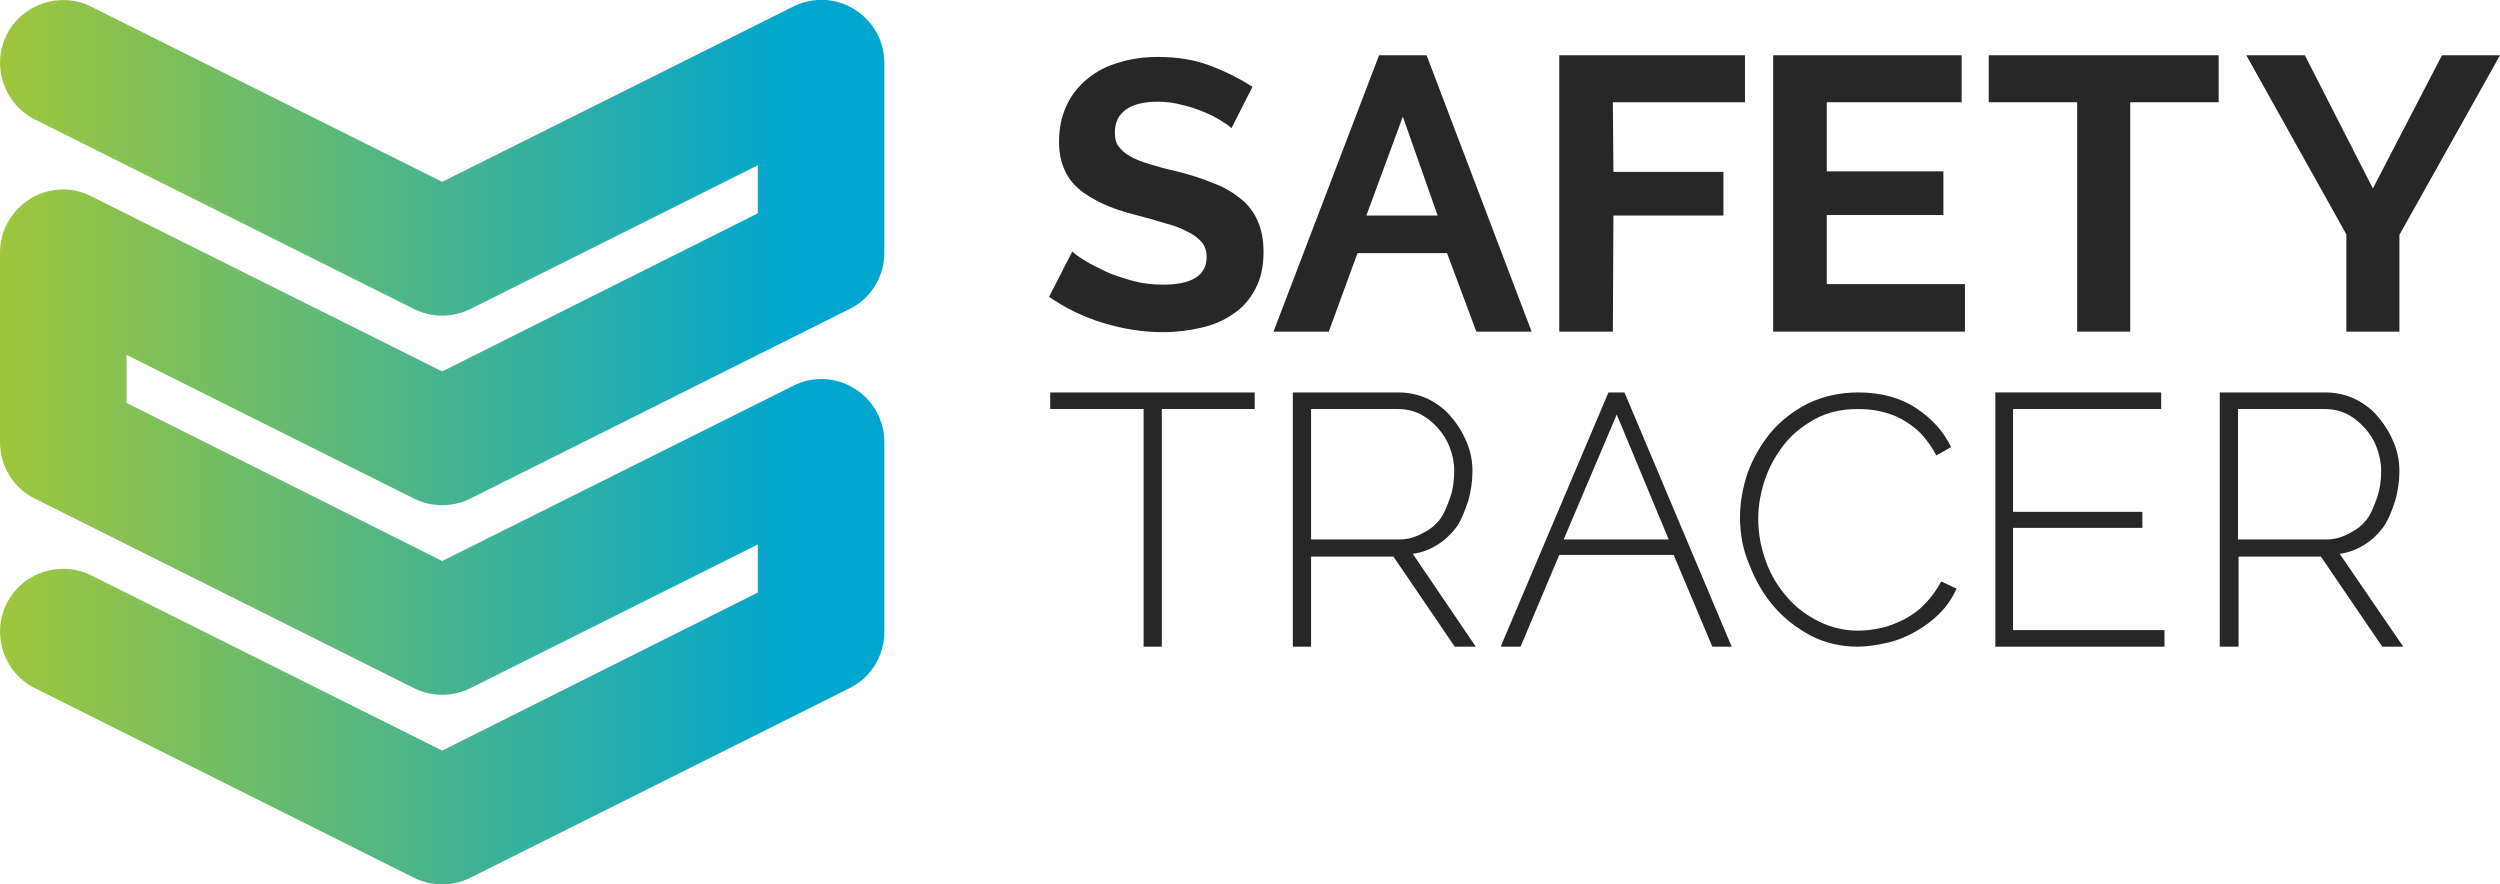 <?xml version="1.0" encoding="utf-8"?>
<!-- Generator: Adobe Illustrator 24.3.0, SVG Export Plug-In . SVG Version: 6.00 Build 0)  -->
<svg version="1.1" id="Layer_1" xmlns="http://www.w3.org/2000/svg" xmlns:xlink="http://www.w3.org/1999/xlink" x="0px" y="0px"
	 viewBox="0 0 452.3 160" style="enable-background:new 0 0 452.3 160;" xml:space="preserve">
<style type="text/css">
	.st0{fill:url(#SVGID_1_);}
	.st1{fill:#282727;}
</style>
<linearGradient id="SVGID_1_" gradientUnits="userSpaceOnUse" x1="0" y1="80.036" x2="160" y2="80.036" gradientTransform="matrix(1 0 0 -1 0 160.048)">
	<stop  offset="0" style="stop-color:#9FC63B"/>
	<stop  offset="0.9" style="stop-color:#00A6D0"/>
</linearGradient>
<path class="st0" d="M80,160c-1.8,0-3.5-0.4-5.1-1.2L6.3,124.5c-5.6-2.8-7.9-9.7-5.1-15.3c2.8-5.6,9.7-7.9,15.3-5.1L80,135.8
	l57.1-28.6v-8.7l-52,26c-3.2,1.6-7,1.6-10.2,0L6.3,90.2C2.4,88.3,0,84.3,0,80V45.7c0-4,2.1-7.6,5.4-9.7c3.4-2.1,7.6-2.3,11.1-0.5
	L80,67.2l57.1-28.6v-8.7l-52,26c-3.2,1.6-7,1.6-10.2,0L6.3,21.6c-5.6-2.8-7.9-9.7-5.1-15.3C4,0.7,10.9-1.6,16.5,1.2L80,32.9
	l63.5-31.7c3.5-1.8,7.8-1.6,11.1,0.5c3.4,2.1,5.4,5.8,5.4,9.7v34.3c0,4.3-2.4,8.3-6.3,10.2L85.1,90.2c-3.2,1.6-7,1.6-10.2,0l-52-26
	v8.7L80,101.5l63.5-31.7c3.5-1.8,7.8-1.6,11.1,0.5c3.4,2.1,5.4,5.8,5.4,9.7v34.3c0,4.3-2.4,8.3-6.3,10.2l-68.6,34.3
	C83.5,159.6,81.8,160,80,160z"/>
<g>
	<g>
		<path class="st1" d="M227,74h-16.8v43h-3.3V74H190v-3h37V74z"/>
		<path class="st1" d="M237.2,97.6h16.1c1.5,0,3-0.5,4.2-1.2c1.2-0.6,2.1-1.3,2.9-2.3c0.9-1.1,1.5-2.8,2-4.2
			c0.5-1.4,0.7-3.2,0.7-4.7s-0.3-2.9-0.8-4.2c-0.5-1.4-1.3-2.6-2.2-3.6c-0.9-1-2-1.9-3.2-2.5c-1.2-0.6-2.6-0.9-4-0.9h-15.7V97.6z
			 M233.9,117V71H253c1.9,0,3.7,0.4,5.4,1.2c1.6,0.8,3.1,1.9,4.2,3.3c1.2,1.4,2.1,2.9,2.8,4.6s1,3.4,1,5.2c0,1.7-0.3,3.8-0.8,5.4
			s-1.3,3.6-2.2,4.8c-1,1.3-2.1,2.3-3.4,3.1c-1.3,0.8-2.8,1.4-4.4,1.6L267,117h-3.8l-11.1-16.3h-14.9V117H233.9z"/>
		<path class="st1" d="M291,71h2.9l19.4,46h-3.5l-7-16.6h-20.7l-7,16.6h-3.6L291,71z M301.9,97.6L292.5,75l-9.6,22.6H301.9z"/>
		<path class="st1" d="M314.8,93.6c0-2.7,0.5-5.4,1.4-8.1c1-2.7,2.4-5.1,4.2-7.3c1.8-2.1,4.1-3.9,6.7-5.2c2.7-1.3,5.7-2,9.1-2
			c4,0,7.5,0.9,10.4,2.8s5,4.2,6.4,7.1l-2.7,1.5c-0.8-1.6-1.8-2.9-2.8-4c-1.1-1.1-2.3-1.9-3.5-2.6c-1.3-0.7-2.6-1.1-3.9-1.4
			c-1.4-0.3-2.7-0.4-4-0.4c-2.9,0-5.5,0.6-7.7,1.8c-2.2,1.2-4.1,2.7-5.6,4.6s-2.7,4-3.5,6.4s-1.2,4.7-1.2,7.1c0,2.7,0.5,5.2,1.4,7.7
			c0.9,2.5,2.2,4.6,3.8,6.4c1.6,1.9,3.5,3.3,5.7,4.4s4.6,1.7,7.2,1.7c1.4,0,2.8-0.2,4.2-0.5c1.4-0.3,2.8-0.9,4.2-1.6
			c1.3-0.7,2.6-1.6,3.7-2.8c1.1-1.1,2.1-2.5,2.9-4l2.8,1.3c-0.8,1.7-1.8,3.2-3.1,4.5s-2.8,2.4-4.4,3.3c-1.6,0.9-3.3,1.6-5.1,2
			s-3.6,0.7-5.3,0.7c-3.1,0-6-0.7-8.5-2c-2.6-1.4-4.8-3.1-6.7-5.3c-1.9-2.2-3.3-4.7-4.4-7.5C315.3,99.4,314.8,96.5,314.8,93.6z"/>
		<path class="st1" d="M391.6,114v3H361V71h30v3h-26.8v18.6h23.4v2.9h-23.4V114H391.6z"/>
		<path class="st1" d="M404.9,97.6H421c1.5,0,3-0.5,4.2-1.2c1.2-0.6,2.1-1.3,2.9-2.3c0.9-1.1,1.5-2.8,2-4.2c0.5-1.4,0.7-3.2,0.7-4.7
			s-0.3-2.9-0.8-4.2c-0.5-1.4-1.3-2.6-2.2-3.6s-2-1.9-3.2-2.5s-2.6-0.9-4-0.9h-15.7V97.6z M401.6,117V71h19.1c1.9,0,3.7,0.4,5.4,1.2
			c1.6,0.8,3.1,1.9,4.2,3.3c1.2,1.4,2.1,2.9,2.8,4.6s1,3.4,1,5.2c0,1.7-0.3,3.8-0.8,5.4s-1.3,3.6-2.2,4.8c-1,1.3-2.1,2.3-3.4,3.1
			c-1.3,0.8-2.8,1.4-4.4,1.6l11.5,16.8H431l-11.1-16.3H405V117H401.6z"/>
	</g>
</g>
<g>
	<path class="st1" d="M222.8,23.2c-0.3-0.3-0.9-0.8-1.8-1.3c-0.9-0.6-1.9-1.1-3.1-1.6s-2.5-1-4-1.3c-1.4-0.4-2.9-0.6-4.4-0.6
		c-2.6,0-4.6,0.5-5.9,1.5s-1.9,2.3-1.9,4.1c0,1,0.2,1.9,0.7,2.5c0.5,0.7,1.2,1.3,2.1,1.8s2.1,1,3.5,1.4s3,0.9,4.9,1.3
		c2.4,0.6,4.6,1.3,6.5,2.1c2,0.7,3.6,1.7,5,2.8s2.4,2.4,3.1,4c0.7,1.5,1.1,3.4,1.1,5.7c0,2.6-0.5,4.9-1.5,6.7c-1,1.9-2.3,3.4-4,4.5
		c-1.7,1.2-3.6,2-5.8,2.5c-2.2,0.5-4.5,0.8-6.9,0.8c-3.7,0-7.3-0.6-10.9-1.7s-6.8-2.7-9.7-4.7l4.2-8.2c0.4,0.4,1.2,1,2.2,1.6
		c1.1,0.7,2.4,1.3,3.8,2c1.5,0.7,3.1,1.2,4.9,1.7s3.6,0.7,5.5,0.7c5.3,0,7.9-1.7,7.9-5c0-1.1-0.3-2-0.9-2.7s-1.5-1.4-2.6-1.9
		c-1.1-0.6-2.4-1.1-4-1.5c-1.6-0.5-3.3-1-5.3-1.5c-2.4-0.6-4.4-1.3-6.1-2.1c-1.7-0.8-3.2-1.7-4.3-2.7c-1.2-1-2-2.2-2.6-3.6
		c-0.6-1.4-0.9-3-0.9-4.9c0-2.5,0.5-4.7,1.4-6.6c0.9-1.9,2.2-3.5,3.8-4.8c1.6-1.3,3.5-2.3,5.7-2.9c2.2-0.7,4.5-1,7-1
		c3.5,0,6.6,0.5,9.5,1.6s5.4,2.4,7.6,3.8L222.8,23.2z"/>
	<path class="st1" d="M249.5,10h8.6l19,50h-10l-5.3-14.2h-16.2L240.4,60h-10L249.5,10z M260.1,39l-6.3-17.9L247.2,39H260.1z"/>
	<path class="st1" d="M282.1,60V10h33.6v8.5h-23.9l0.1,12.6h19.9V39h-19.9l-0.1,21H282.1z"/>
	<path class="st1" d="M355.5,51.5V60h-34.7V10h34.1v8.5h-24.4V31h21.1v7.9h-21.1v12.5h25V51.5z"/>
	<path class="st1" d="M401.4,18.5h-16V60h-9.6V18.5h-16V10h41.6V18.5z"/>
	<path class="st1" d="M417,10l12.3,24.1L441.8,10h10.5l-18.2,32.5V60h-9.6V42.4L406.4,10H417z"/>
</g>
</svg>
